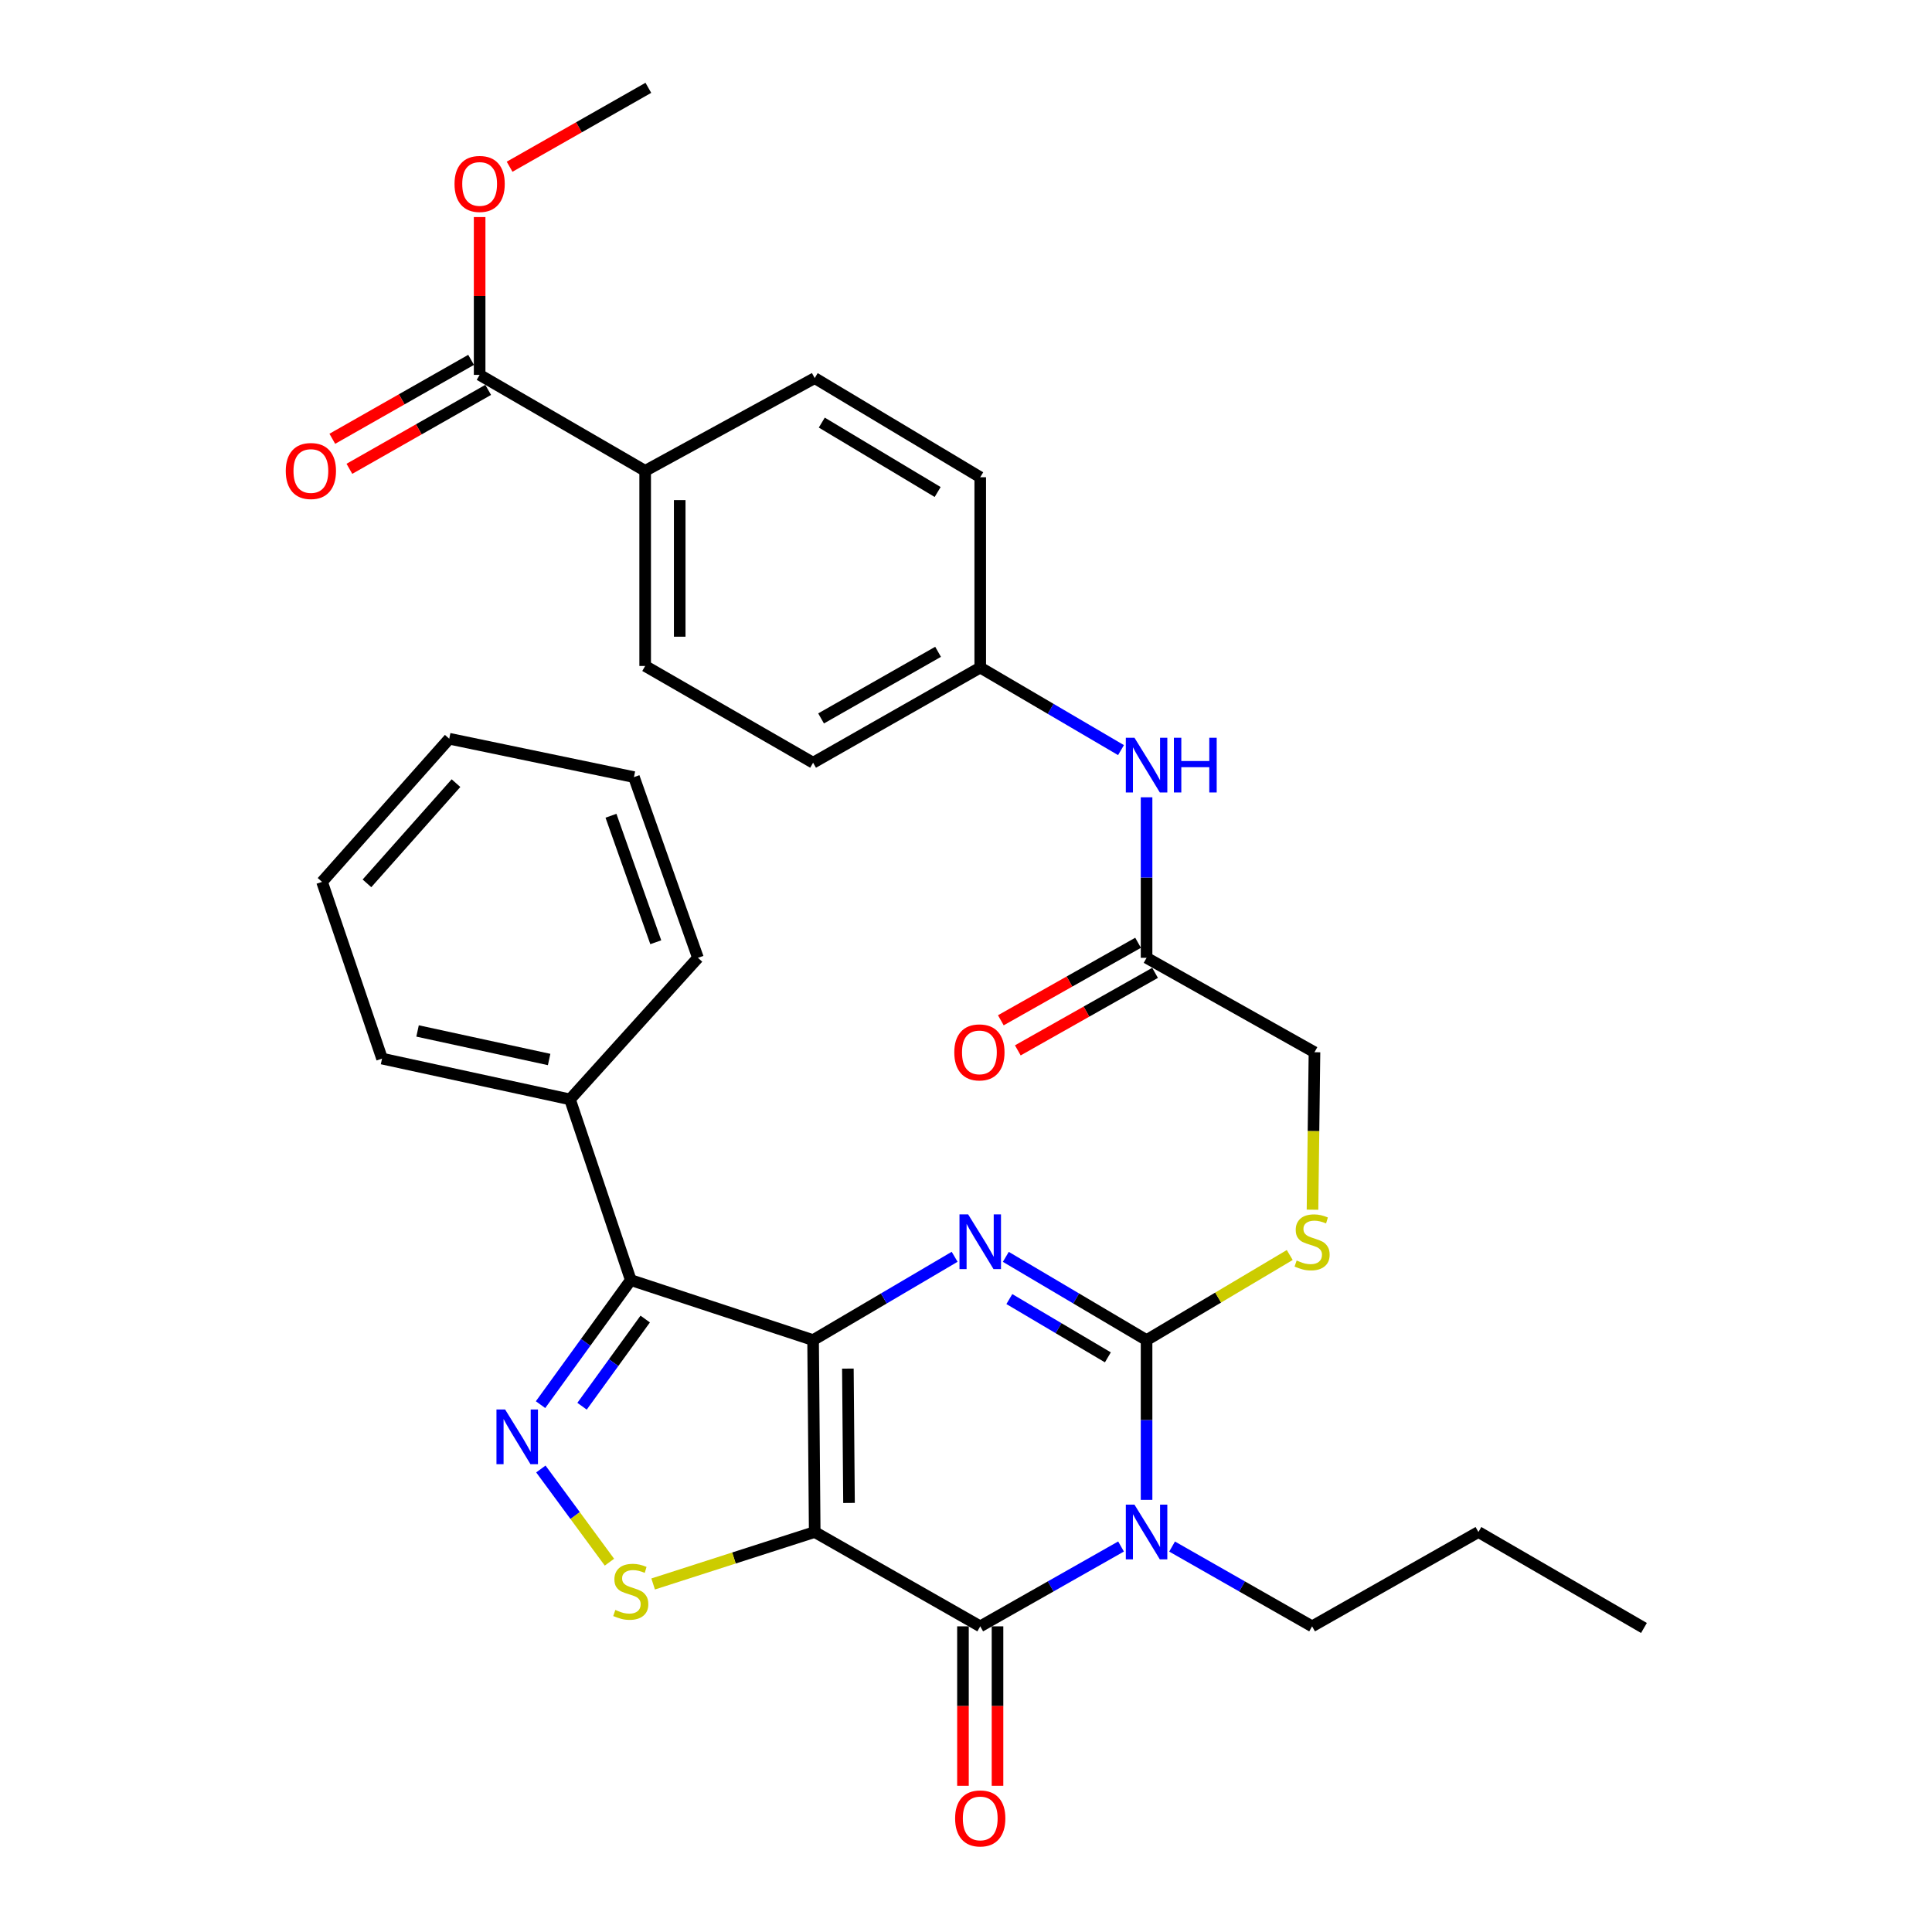 <?xml version='1.0' encoding='iso-8859-1'?>
<svg version='1.1' baseProfile='full'
              xmlns='http://www.w3.org/2000/svg'
                      xmlns:rdkit='http://www.rdkit.org/xml'
                      xmlns:xlink='http://www.w3.org/1999/xlink'
                  xml:space='preserve'
width='1000px' height='1000px' viewBox='0 0 1000 1000'>
<!-- END OF HEADER -->
<rect style='opacity:1.0;fill:#FFFFFF;stroke:none' width='1000' height='1000' x='0' y='0'> </rect>
<path class='bond-0' d='M 420.856,693.634 L 421.691,792.97' style='fill:none;fill-rule:evenodd;stroke:#000000;stroke-width:6px;stroke-linecap:butt;stroke-linejoin:miter;stroke-opacity:1' />
<path class='bond-0' d='M 438.861,708.384 L 439.445,777.919' style='fill:none;fill-rule:evenodd;stroke:#000000;stroke-width:6px;stroke-linecap:butt;stroke-linejoin:miter;stroke-opacity:1' />
<path class='bond-2' d='M 420.856,693.634 L 457.487,672.073' style='fill:none;fill-rule:evenodd;stroke:#000000;stroke-width:6px;stroke-linecap:butt;stroke-linejoin:miter;stroke-opacity:1' />
<path class='bond-2' d='M 457.487,672.073 L 494.118,650.513' style='fill:none;fill-rule:evenodd;stroke:#0000FF;stroke-width:6px;stroke-linecap:butt;stroke-linejoin:miter;stroke-opacity:1' />
<path class='bond-5' d='M 420.856,693.634 L 326.487,662.571' style='fill:none;fill-rule:evenodd;stroke:#000000;stroke-width:6px;stroke-linecap:butt;stroke-linejoin:miter;stroke-opacity:1' />
<path class='bond-4' d='M 421.691,792.97 L 507.368,841.794' style='fill:none;fill-rule:evenodd;stroke:#000000;stroke-width:6px;stroke-linecap:butt;stroke-linejoin:miter;stroke-opacity:1' />
<path class='bond-7' d='M 421.691,792.97 L 379.879,806.416' style='fill:none;fill-rule:evenodd;stroke:#000000;stroke-width:6px;stroke-linecap:butt;stroke-linejoin:miter;stroke-opacity:1' />
<path class='bond-7' d='M 379.879,806.416 L 338.067,819.862' style='fill:none;fill-rule:evenodd;stroke:#CCCC00;stroke-width:6px;stroke-linecap:butt;stroke-linejoin:miter;stroke-opacity:1' />
<path class='bond-1' d='M 593.463,776.327 L 593.463,734.98' style='fill:none;fill-rule:evenodd;stroke:#0000FF;stroke-width:6px;stroke-linecap:butt;stroke-linejoin:miter;stroke-opacity:1' />
<path class='bond-1' d='M 593.463,734.98 L 593.463,693.634' style='fill:none;fill-rule:evenodd;stroke:#000000;stroke-width:6px;stroke-linecap:butt;stroke-linejoin:miter;stroke-opacity:1' />
<path class='bond-17' d='M 606.668,800.495 L 642.904,821.145' style='fill:none;fill-rule:evenodd;stroke:#0000FF;stroke-width:6px;stroke-linecap:butt;stroke-linejoin:miter;stroke-opacity:1' />
<path class='bond-17' d='M 642.904,821.145 L 679.14,841.794' style='fill:none;fill-rule:evenodd;stroke:#000000;stroke-width:6px;stroke-linecap:butt;stroke-linejoin:miter;stroke-opacity:1' />
<path class='bond-34' d='M 580.248,800.464 L 543.808,821.129' style='fill:none;fill-rule:evenodd;stroke:#0000FF;stroke-width:6px;stroke-linecap:butt;stroke-linejoin:miter;stroke-opacity:1' />
<path class='bond-34' d='M 543.808,821.129 L 507.368,841.794' style='fill:none;fill-rule:evenodd;stroke:#000000;stroke-width:6px;stroke-linecap:butt;stroke-linejoin:miter;stroke-opacity:1' />
<path class='bond-3' d='M 520.609,650.545 L 557.036,672.089' style='fill:none;fill-rule:evenodd;stroke:#0000FF;stroke-width:6px;stroke-linecap:butt;stroke-linejoin:miter;stroke-opacity:1' />
<path class='bond-3' d='M 557.036,672.089 L 593.463,693.634' style='fill:none;fill-rule:evenodd;stroke:#000000;stroke-width:6px;stroke-linecap:butt;stroke-linejoin:miter;stroke-opacity:1' />
<path class='bond-3' d='M 522.434,672.399 L 547.933,687.48' style='fill:none;fill-rule:evenodd;stroke:#0000FF;stroke-width:6px;stroke-linecap:butt;stroke-linejoin:miter;stroke-opacity:1' />
<path class='bond-3' d='M 547.933,687.48 L 573.432,702.561' style='fill:none;fill-rule:evenodd;stroke:#000000;stroke-width:6px;stroke-linecap:butt;stroke-linejoin:miter;stroke-opacity:1' />
<path class='bond-8' d='M 593.463,693.634 L 630.516,671.613' style='fill:none;fill-rule:evenodd;stroke:#000000;stroke-width:6px;stroke-linecap:butt;stroke-linejoin:miter;stroke-opacity:1' />
<path class='bond-8' d='M 630.516,671.613 L 667.569,649.591' style='fill:none;fill-rule:evenodd;stroke:#CCCC00;stroke-width:6px;stroke-linecap:butt;stroke-linejoin:miter;stroke-opacity:1' />
<path class='bond-11' d='M 498.428,841.794 L 498.428,883.06' style='fill:none;fill-rule:evenodd;stroke:#000000;stroke-width:6px;stroke-linecap:butt;stroke-linejoin:miter;stroke-opacity:1' />
<path class='bond-11' d='M 498.428,883.06 L 498.428,924.327' style='fill:none;fill-rule:evenodd;stroke:#FF0000;stroke-width:6px;stroke-linecap:butt;stroke-linejoin:miter;stroke-opacity:1' />
<path class='bond-11' d='M 516.308,841.794 L 516.308,883.06' style='fill:none;fill-rule:evenodd;stroke:#000000;stroke-width:6px;stroke-linecap:butt;stroke-linejoin:miter;stroke-opacity:1' />
<path class='bond-11' d='M 516.308,883.06 L 516.308,924.327' style='fill:none;fill-rule:evenodd;stroke:#FF0000;stroke-width:6px;stroke-linecap:butt;stroke-linejoin:miter;stroke-opacity:1' />
<path class='bond-6' d='M 326.487,662.571 L 303.134,694.808' style='fill:none;fill-rule:evenodd;stroke:#000000;stroke-width:6px;stroke-linecap:butt;stroke-linejoin:miter;stroke-opacity:1' />
<path class='bond-6' d='M 303.134,694.808 L 279.781,727.044' style='fill:none;fill-rule:evenodd;stroke:#0000FF;stroke-width:6px;stroke-linecap:butt;stroke-linejoin:miter;stroke-opacity:1' />
<path class='bond-6' d='M 333.961,682.732 L 317.614,705.298' style='fill:none;fill-rule:evenodd;stroke:#000000;stroke-width:6px;stroke-linecap:butt;stroke-linejoin:miter;stroke-opacity:1' />
<path class='bond-6' d='M 317.614,705.298 L 301.268,727.863' style='fill:none;fill-rule:evenodd;stroke:#0000FF;stroke-width:6px;stroke-linecap:butt;stroke-linejoin:miter;stroke-opacity:1' />
<path class='bond-14' d='M 326.487,662.571 L 295.027,569.036' style='fill:none;fill-rule:evenodd;stroke:#000000;stroke-width:6px;stroke-linecap:butt;stroke-linejoin:miter;stroke-opacity:1' />
<path class='bond-33' d='M 279.953,760.348 L 297.699,784.464' style='fill:none;fill-rule:evenodd;stroke:#0000FF;stroke-width:6px;stroke-linecap:butt;stroke-linejoin:miter;stroke-opacity:1' />
<path class='bond-33' d='M 297.699,784.464 L 315.444,808.579' style='fill:none;fill-rule:evenodd;stroke:#CCCC00;stroke-width:6px;stroke-linecap:butt;stroke-linejoin:miter;stroke-opacity:1' />
<path class='bond-18' d='M 679.349,626.142 L 679.86,585.386' style='fill:none;fill-rule:evenodd;stroke:#CCCC00;stroke-width:6px;stroke-linecap:butt;stroke-linejoin:miter;stroke-opacity:1' />
<path class='bond-18' d='M 679.86,585.386 L 680.372,544.629' style='fill:none;fill-rule:evenodd;stroke:#000000;stroke-width:6px;stroke-linecap:butt;stroke-linejoin:miter;stroke-opacity:1' />
<path class='bond-9' d='M 248.259,194.032 L 333.937,243.71' style='fill:none;fill-rule:evenodd;stroke:#000000;stroke-width:6px;stroke-linecap:butt;stroke-linejoin:miter;stroke-opacity:1' />
<path class='bond-15' d='M 243.839,186.261 L 207.922,206.688' style='fill:none;fill-rule:evenodd;stroke:#000000;stroke-width:6px;stroke-linecap:butt;stroke-linejoin:miter;stroke-opacity:1' />
<path class='bond-15' d='M 207.922,206.688 L 172.005,227.116' style='fill:none;fill-rule:evenodd;stroke:#FF0000;stroke-width:6px;stroke-linecap:butt;stroke-linejoin:miter;stroke-opacity:1' />
<path class='bond-15' d='M 252.679,201.803 L 216.762,222.231' style='fill:none;fill-rule:evenodd;stroke:#000000;stroke-width:6px;stroke-linecap:butt;stroke-linejoin:miter;stroke-opacity:1' />
<path class='bond-15' d='M 216.762,222.231 L 180.845,242.659' style='fill:none;fill-rule:evenodd;stroke:#FF0000;stroke-width:6px;stroke-linecap:butt;stroke-linejoin:miter;stroke-opacity:1' />
<path class='bond-22' d='M 248.259,194.032 L 248.259,153.194' style='fill:none;fill-rule:evenodd;stroke:#000000;stroke-width:6px;stroke-linecap:butt;stroke-linejoin:miter;stroke-opacity:1' />
<path class='bond-22' d='M 248.259,153.194 L 248.259,112.355' style='fill:none;fill-rule:evenodd;stroke:#FF0000;stroke-width:6px;stroke-linecap:butt;stroke-linejoin:miter;stroke-opacity:1' />
<path class='bond-10' d='M 593.463,495.766 L 680.372,544.629' style='fill:none;fill-rule:evenodd;stroke:#000000;stroke-width:6px;stroke-linecap:butt;stroke-linejoin:miter;stroke-opacity:1' />
<path class='bond-13' d='M 593.463,495.766 L 593.463,454.221' style='fill:none;fill-rule:evenodd;stroke:#000000;stroke-width:6px;stroke-linecap:butt;stroke-linejoin:miter;stroke-opacity:1' />
<path class='bond-13' d='M 593.463,454.221 L 593.463,412.676' style='fill:none;fill-rule:evenodd;stroke:#0000FF;stroke-width:6px;stroke-linecap:butt;stroke-linejoin:miter;stroke-opacity:1' />
<path class='bond-16' d='M 589.066,487.981 L 553.548,508.041' style='fill:none;fill-rule:evenodd;stroke:#000000;stroke-width:6px;stroke-linecap:butt;stroke-linejoin:miter;stroke-opacity:1' />
<path class='bond-16' d='M 553.548,508.041 L 518.029,528.1' style='fill:none;fill-rule:evenodd;stroke:#FF0000;stroke-width:6px;stroke-linecap:butt;stroke-linejoin:miter;stroke-opacity:1' />
<path class='bond-16' d='M 597.859,503.55 L 562.34,523.61' style='fill:none;fill-rule:evenodd;stroke:#000000;stroke-width:6px;stroke-linecap:butt;stroke-linejoin:miter;stroke-opacity:1' />
<path class='bond-16' d='M 562.34,523.61 L 526.821,543.669' style='fill:none;fill-rule:evenodd;stroke:#FF0000;stroke-width:6px;stroke-linecap:butt;stroke-linejoin:miter;stroke-opacity:1' />
<path class='bond-12' d='M 333.937,243.71 L 333.937,344.705' style='fill:none;fill-rule:evenodd;stroke:#000000;stroke-width:6px;stroke-linecap:butt;stroke-linejoin:miter;stroke-opacity:1' />
<path class='bond-12' d='M 351.817,258.859 L 351.817,329.556' style='fill:none;fill-rule:evenodd;stroke:#000000;stroke-width:6px;stroke-linecap:butt;stroke-linejoin:miter;stroke-opacity:1' />
<path class='bond-36' d='M 333.937,243.71 L 421.691,195.701' style='fill:none;fill-rule:evenodd;stroke:#000000;stroke-width:6px;stroke-linecap:butt;stroke-linejoin:miter;stroke-opacity:1' />
<path class='bond-21' d='M 580.228,388.26 L 543.798,366.895' style='fill:none;fill-rule:evenodd;stroke:#0000FF;stroke-width:6px;stroke-linecap:butt;stroke-linejoin:miter;stroke-opacity:1' />
<path class='bond-21' d='M 543.798,366.895 L 507.368,345.53' style='fill:none;fill-rule:evenodd;stroke:#000000;stroke-width:6px;stroke-linecap:butt;stroke-linejoin:miter;stroke-opacity:1' />
<path class='bond-25' d='M 295.027,569.036 L 197.747,547.927' style='fill:none;fill-rule:evenodd;stroke:#000000;stroke-width:6px;stroke-linecap:butt;stroke-linejoin:miter;stroke-opacity:1' />
<path class='bond-25' d='M 284.226,548.396 L 216.13,533.62' style='fill:none;fill-rule:evenodd;stroke:#000000;stroke-width:6px;stroke-linecap:butt;stroke-linejoin:miter;stroke-opacity:1' />
<path class='bond-26' d='M 295.027,569.036 L 361.254,495.766' style='fill:none;fill-rule:evenodd;stroke:#000000;stroke-width:6px;stroke-linecap:butt;stroke-linejoin:miter;stroke-opacity:1' />
<path class='bond-28' d='M 679.14,841.794 L 765.225,792.97' style='fill:none;fill-rule:evenodd;stroke:#000000;stroke-width:6px;stroke-linecap:butt;stroke-linejoin:miter;stroke-opacity:1' />
<path class='bond-19' d='M 421.691,195.701 L 507.368,247.018' style='fill:none;fill-rule:evenodd;stroke:#000000;stroke-width:6px;stroke-linecap:butt;stroke-linejoin:miter;stroke-opacity:1' />
<path class='bond-19' d='M 425.354,218.738 L 485.329,254.66' style='fill:none;fill-rule:evenodd;stroke:#000000;stroke-width:6px;stroke-linecap:butt;stroke-linejoin:miter;stroke-opacity:1' />
<path class='bond-20' d='M 333.937,344.705 L 420.856,394.781' style='fill:none;fill-rule:evenodd;stroke:#000000;stroke-width:6px;stroke-linecap:butt;stroke-linejoin:miter;stroke-opacity:1' />
<path class='bond-23' d='M 507.368,345.53 L 507.368,247.018' style='fill:none;fill-rule:evenodd;stroke:#000000;stroke-width:6px;stroke-linecap:butt;stroke-linejoin:miter;stroke-opacity:1' />
<path class='bond-24' d='M 507.368,345.53 L 420.856,394.781' style='fill:none;fill-rule:evenodd;stroke:#000000;stroke-width:6px;stroke-linecap:butt;stroke-linejoin:miter;stroke-opacity:1' />
<path class='bond-24' d='M 485.545,337.378 L 424.987,371.854' style='fill:none;fill-rule:evenodd;stroke:#000000;stroke-width:6px;stroke-linecap:butt;stroke-linejoin:miter;stroke-opacity:1' />
<path class='bond-27' d='M 263.771,86.3 L 299.678,65.877' style='fill:none;fill-rule:evenodd;stroke:#FF0000;stroke-width:6px;stroke-linecap:butt;stroke-linejoin:miter;stroke-opacity:1' />
<path class='bond-27' d='M 299.678,65.877 L 335.586,45.455' style='fill:none;fill-rule:evenodd;stroke:#000000;stroke-width:6px;stroke-linecap:butt;stroke-linejoin:miter;stroke-opacity:1' />
<path class='bond-31' d='M 197.747,547.927 L 166.694,456.458' style='fill:none;fill-rule:evenodd;stroke:#000000;stroke-width:6px;stroke-linecap:butt;stroke-linejoin:miter;stroke-opacity:1' />
<path class='bond-30' d='M 361.254,495.766 L 328.126,402.231' style='fill:none;fill-rule:evenodd;stroke:#000000;stroke-width:6px;stroke-linecap:butt;stroke-linejoin:miter;stroke-opacity:1' />
<path class='bond-30' d='M 339.43,487.705 L 316.24,422.231' style='fill:none;fill-rule:evenodd;stroke:#000000;stroke-width:6px;stroke-linecap:butt;stroke-linejoin:miter;stroke-opacity:1' />
<path class='bond-29' d='M 765.225,792.97 L 850.903,842.638' style='fill:none;fill-rule:evenodd;stroke:#000000;stroke-width:6px;stroke-linecap:butt;stroke-linejoin:miter;stroke-opacity:1' />
<path class='bond-32' d='M 328.126,402.231 L 232.524,382.364' style='fill:none;fill-rule:evenodd;stroke:#000000;stroke-width:6px;stroke-linecap:butt;stroke-linejoin:miter;stroke-opacity:1' />
<path class='bond-35' d='M 166.694,456.458 L 232.524,382.364' style='fill:none;fill-rule:evenodd;stroke:#000000;stroke-width:6px;stroke-linecap:butt;stroke-linejoin:miter;stroke-opacity:1' />
<path class='bond-35' d='M 189.936,457.22 L 236.017,405.354' style='fill:none;fill-rule:evenodd;stroke:#000000;stroke-width:6px;stroke-linecap:butt;stroke-linejoin:miter;stroke-opacity:1' />
<path  class='atom-2' d='M 587.203 778.81
L 596.483 793.81
Q 597.403 795.29, 598.883 797.97
Q 600.363 800.65, 600.443 800.81
L 600.443 778.81
L 604.203 778.81
L 604.203 807.13
L 600.323 807.13
L 590.363 790.73
Q 589.203 788.81, 587.963 786.61
Q 586.763 784.41, 586.403 783.73
L 586.403 807.13
L 582.723 807.13
L 582.723 778.81
L 587.203 778.81
' fill='#0000FF'/>
<path  class='atom-3' d='M 501.108 628.554
L 510.388 643.554
Q 511.308 645.034, 512.788 647.714
Q 514.268 650.394, 514.348 650.554
L 514.348 628.554
L 518.108 628.554
L 518.108 656.874
L 514.228 656.874
L 504.268 640.474
Q 503.108 638.554, 501.868 636.354
Q 500.668 634.154, 500.308 633.474
L 500.308 656.874
L 496.628 656.874
L 496.628 628.554
L 501.108 628.554
' fill='#0000FF'/>
<path  class='atom-7' d='M 261.449 729.549
L 270.729 744.549
Q 271.649 746.029, 273.129 748.709
Q 274.609 751.389, 274.689 751.549
L 274.689 729.549
L 278.449 729.549
L 278.449 757.869
L 274.569 757.869
L 264.609 741.469
Q 263.449 739.549, 262.209 737.349
Q 261.009 735.149, 260.649 734.469
L 260.649 757.869
L 256.969 757.869
L 256.969 729.549
L 261.449 729.549
' fill='#0000FF'/>
<path  class='atom-8' d='M 318.487 833.306
Q 318.807 833.426, 320.127 833.986
Q 321.447 834.546, 322.887 834.906
Q 324.367 835.226, 325.807 835.226
Q 328.487 835.226, 330.047 833.946
Q 331.607 832.626, 331.607 830.346
Q 331.607 828.786, 330.807 827.826
Q 330.047 826.866, 328.847 826.346
Q 327.647 825.826, 325.647 825.226
Q 323.127 824.466, 321.607 823.746
Q 320.127 823.026, 319.047 821.506
Q 318.007 819.986, 318.007 817.426
Q 318.007 813.866, 320.407 811.666
Q 322.847 809.466, 327.647 809.466
Q 330.927 809.466, 334.647 811.026
L 333.727 814.106
Q 330.327 812.706, 327.767 812.706
Q 325.007 812.706, 323.487 813.866
Q 321.967 814.986, 322.007 816.946
Q 322.007 818.466, 322.767 819.386
Q 323.567 820.306, 324.687 820.826
Q 325.847 821.346, 327.767 821.946
Q 330.327 822.746, 331.847 823.546
Q 333.367 824.346, 334.447 825.986
Q 335.567 827.586, 335.567 830.346
Q 335.567 834.266, 332.927 836.386
Q 330.327 838.466, 325.967 838.466
Q 323.447 838.466, 321.527 837.906
Q 319.647 837.386, 317.407 836.466
L 318.487 833.306
' fill='#CCCC00'/>
<path  class='atom-9' d='M 671.14 652.434
Q 671.46 652.554, 672.78 653.114
Q 674.1 653.674, 675.54 654.034
Q 677.02 654.354, 678.46 654.354
Q 681.14 654.354, 682.7 653.074
Q 684.26 651.754, 684.26 649.474
Q 684.26 647.914, 683.46 646.954
Q 682.7 645.994, 681.5 645.474
Q 680.3 644.954, 678.3 644.354
Q 675.78 643.594, 674.26 642.874
Q 672.78 642.154, 671.7 640.634
Q 670.66 639.114, 670.66 636.554
Q 670.66 632.994, 673.06 630.794
Q 675.5 628.594, 680.3 628.594
Q 683.58 628.594, 687.3 630.154
L 686.38 633.234
Q 682.98 631.834, 680.42 631.834
Q 677.66 631.834, 676.14 632.994
Q 674.62 634.114, 674.66 636.074
Q 674.66 637.594, 675.42 638.514
Q 676.22 639.434, 677.34 639.954
Q 678.5 640.474, 680.42 641.074
Q 682.98 641.874, 684.5 642.674
Q 686.02 643.474, 687.1 645.114
Q 688.22 646.714, 688.22 649.474
Q 688.22 653.394, 685.58 655.514
Q 682.98 657.594, 678.62 657.594
Q 676.1 657.594, 674.18 657.034
Q 672.3 656.514, 670.06 655.594
L 671.14 652.434
' fill='#CCCC00'/>
<path  class='atom-12' d='M 494.368 941.21
Q 494.368 934.41, 497.728 930.61
Q 501.088 926.81, 507.368 926.81
Q 513.648 926.81, 517.008 930.61
Q 520.368 934.41, 520.368 941.21
Q 520.368 948.09, 516.968 952.01
Q 513.568 955.89, 507.368 955.89
Q 501.128 955.89, 497.728 952.01
Q 494.368 948.13, 494.368 941.21
M 507.368 952.69
Q 511.688 952.69, 514.008 949.81
Q 516.368 946.89, 516.368 941.21
Q 516.368 935.65, 514.008 932.85
Q 511.688 930.01, 507.368 930.01
Q 503.048 930.01, 500.688 932.81
Q 498.368 935.61, 498.368 941.21
Q 498.368 946.93, 500.688 949.81
Q 503.048 952.69, 507.368 952.69
' fill='#FF0000'/>
<path  class='atom-14' d='M 587.203 381.862
L 596.483 396.862
Q 597.403 398.342, 598.883 401.022
Q 600.363 403.702, 600.443 403.862
L 600.443 381.862
L 604.203 381.862
L 604.203 410.182
L 600.323 410.182
L 590.363 393.782
Q 589.203 391.862, 587.963 389.662
Q 586.763 387.462, 586.403 386.782
L 586.403 410.182
L 582.723 410.182
L 582.723 381.862
L 587.203 381.862
' fill='#0000FF'/>
<path  class='atom-14' d='M 607.603 381.862
L 611.443 381.862
L 611.443 393.902
L 625.923 393.902
L 625.923 381.862
L 629.763 381.862
L 629.763 410.182
L 625.923 410.182
L 625.923 397.102
L 611.443 397.102
L 611.443 410.182
L 607.603 410.182
L 607.603 381.862
' fill='#0000FF'/>
<path  class='atom-16' d='M 147.913 243.79
Q 147.913 236.99, 151.273 233.19
Q 154.633 229.39, 160.913 229.39
Q 167.193 229.39, 170.553 233.19
Q 173.913 236.99, 173.913 243.79
Q 173.913 250.67, 170.513 254.59
Q 167.113 258.47, 160.913 258.47
Q 154.673 258.47, 151.273 254.59
Q 147.913 250.71, 147.913 243.79
M 160.913 255.27
Q 165.233 255.27, 167.553 252.39
Q 169.913 249.47, 169.913 243.79
Q 169.913 238.23, 167.553 235.43
Q 165.233 232.59, 160.913 232.59
Q 156.593 232.59, 154.233 235.39
Q 151.913 238.19, 151.913 243.79
Q 151.913 249.51, 154.233 252.39
Q 156.593 255.27, 160.913 255.27
' fill='#FF0000'/>
<path  class='atom-17' d='M 493.941 544.709
Q 493.941 537.909, 497.301 534.109
Q 500.661 530.309, 506.941 530.309
Q 513.221 530.309, 516.581 534.109
Q 519.941 537.909, 519.941 544.709
Q 519.941 551.589, 516.541 555.509
Q 513.141 559.389, 506.941 559.389
Q 500.701 559.389, 497.301 555.509
Q 493.941 551.629, 493.941 544.709
M 506.941 556.189
Q 511.261 556.189, 513.581 553.309
Q 515.941 550.389, 515.941 544.709
Q 515.941 539.149, 513.581 536.349
Q 511.261 533.509, 506.941 533.509
Q 502.621 533.509, 500.261 536.309
Q 497.941 539.109, 497.941 544.709
Q 497.941 550.429, 500.261 553.309
Q 502.621 556.189, 506.941 556.189
' fill='#FF0000'/>
<path  class='atom-23' d='M 235.259 95.203
Q 235.259 88.403, 238.619 84.603
Q 241.979 80.803, 248.259 80.803
Q 254.539 80.803, 257.899 84.603
Q 261.259 88.403, 261.259 95.203
Q 261.259 102.083, 257.859 106.003
Q 254.459 109.883, 248.259 109.883
Q 242.019 109.883, 238.619 106.003
Q 235.259 102.123, 235.259 95.203
M 248.259 106.683
Q 252.579 106.683, 254.899 103.803
Q 257.259 100.883, 257.259 95.203
Q 257.259 89.643, 254.899 86.843
Q 252.579 84.003, 248.259 84.003
Q 243.939 84.003, 241.579 86.803
Q 239.259 89.603, 239.259 95.203
Q 239.259 100.923, 241.579 103.803
Q 243.939 106.683, 248.259 106.683
' fill='#FF0000'/>
</svg>
